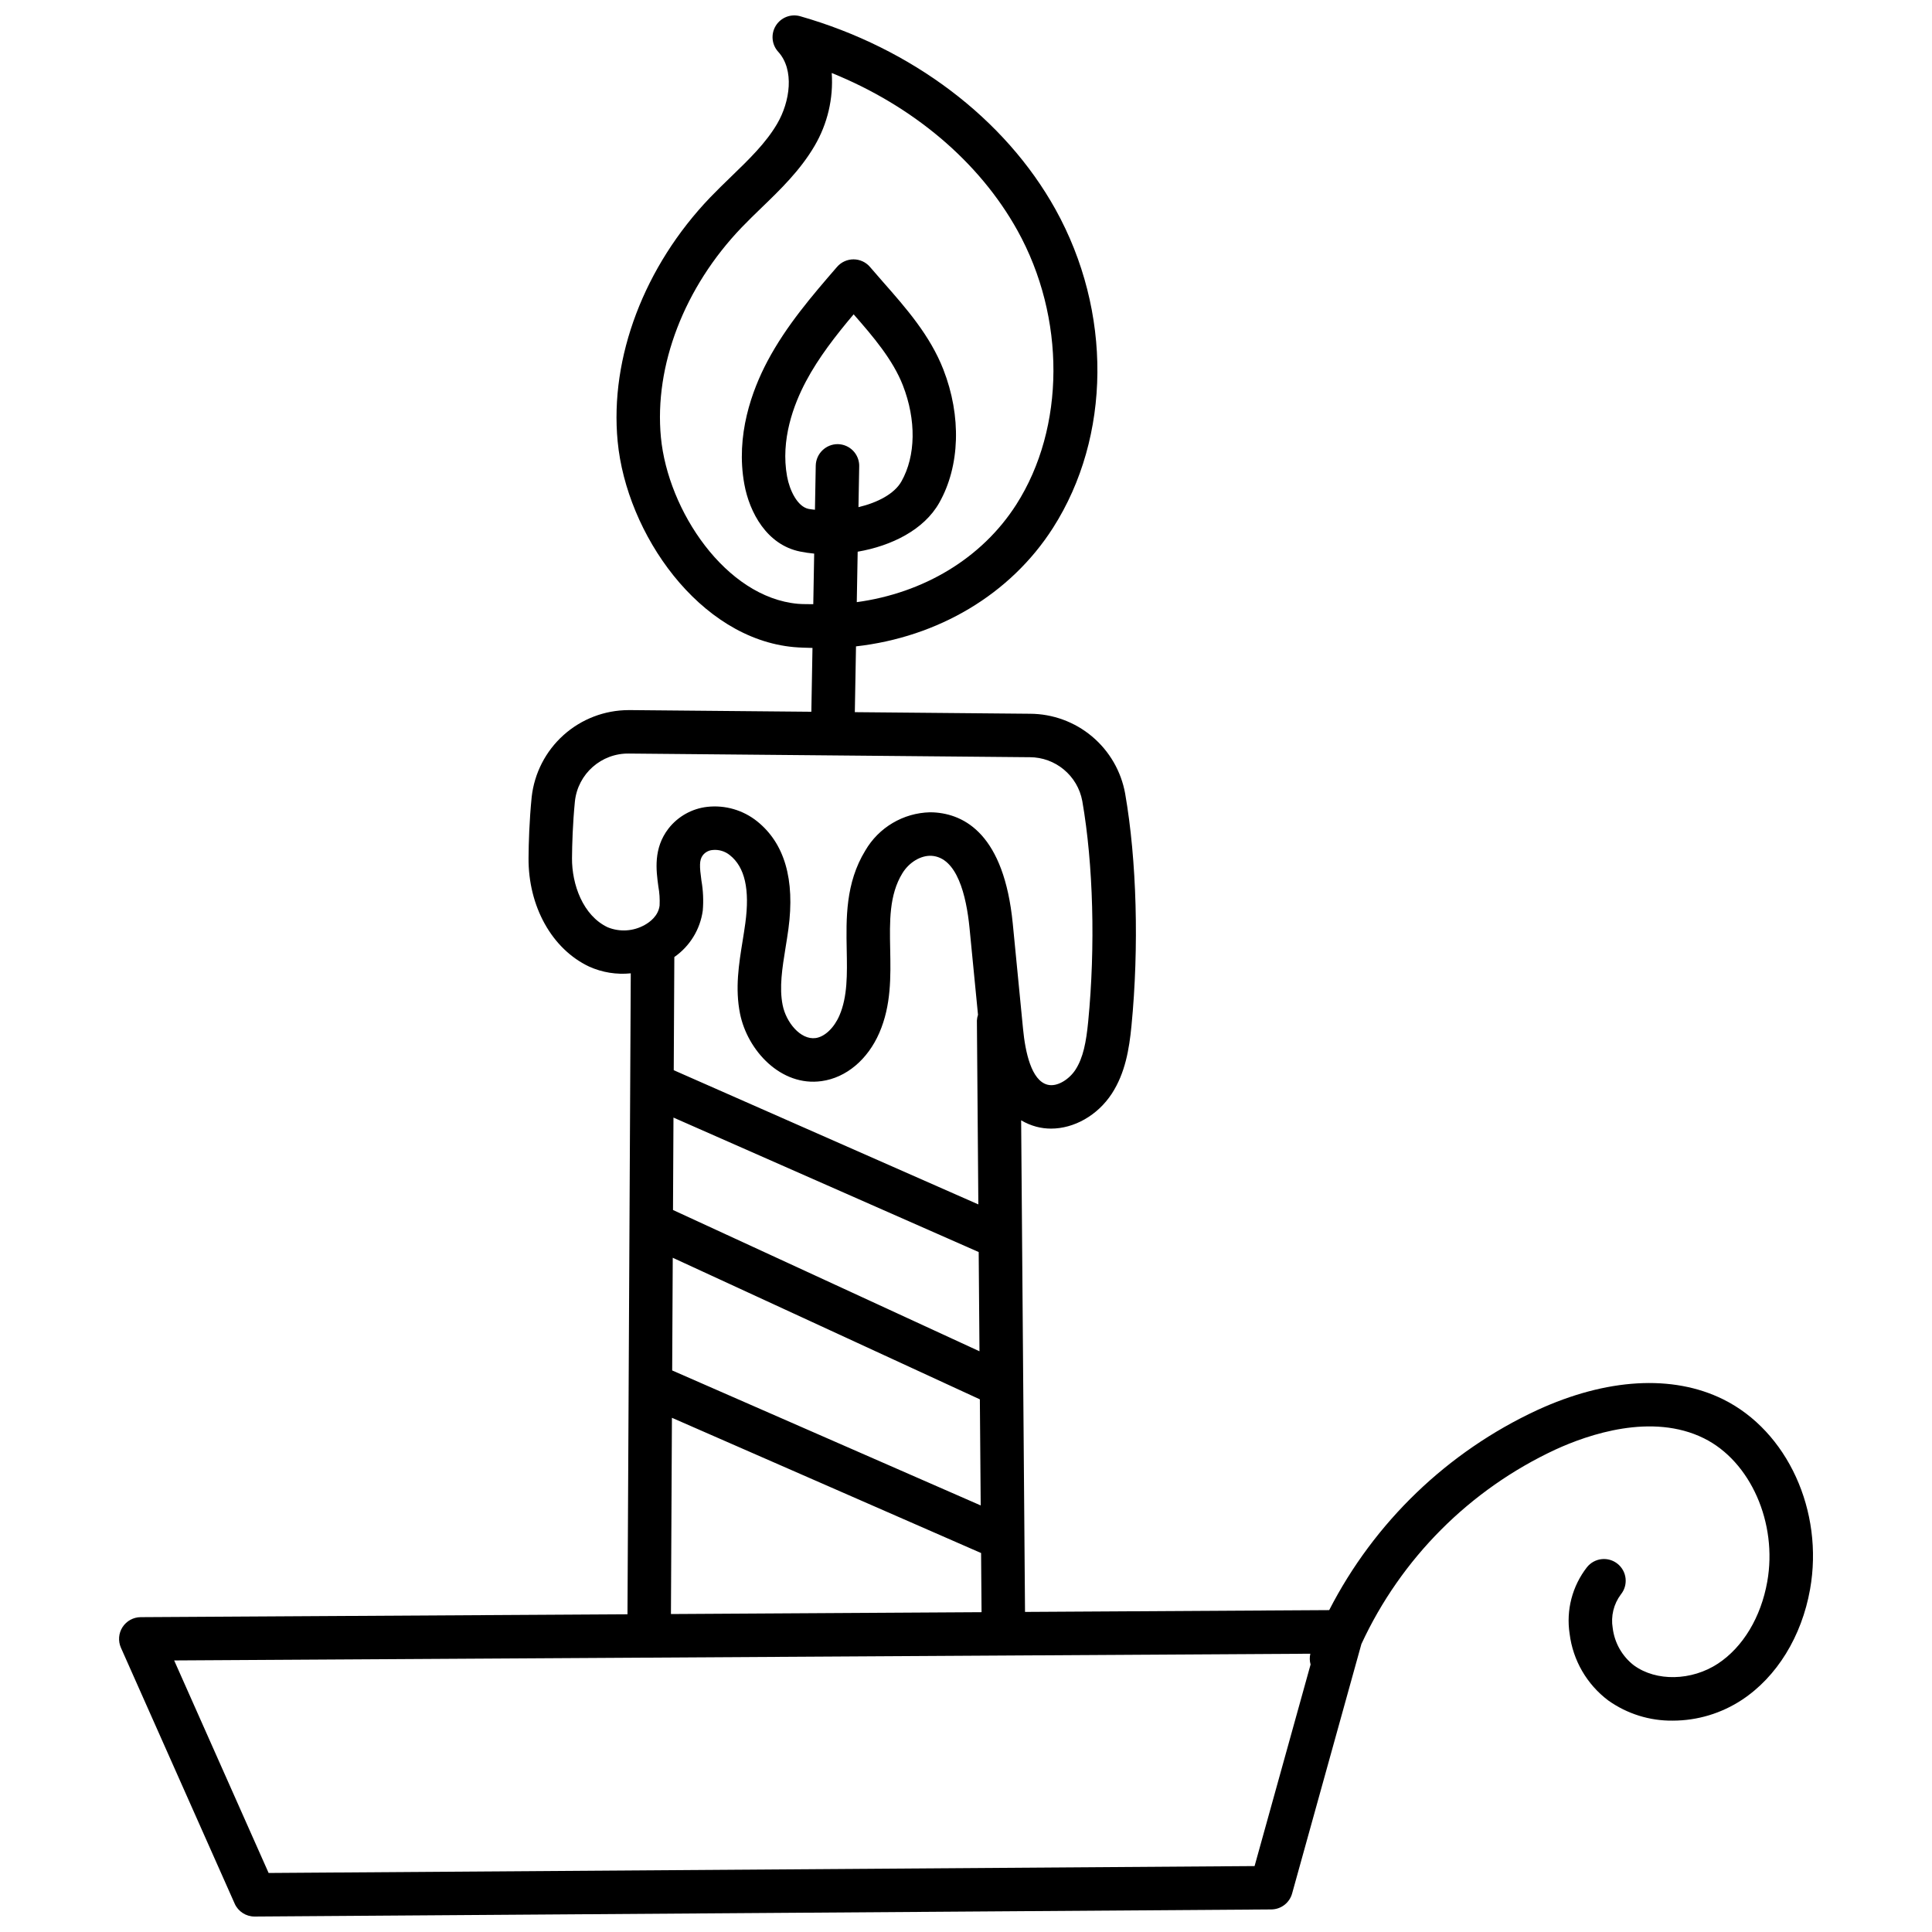 <?xml version="1.0" encoding="UTF-8"?>
<!-- Uploaded to: ICON Repo, www.iconrepo.com, Generator: ICON Repo Mixer Tools -->
<svg width="800px" height="800px" version="1.1" viewBox="144 144 512 512" xmlns="http://www.w3.org/2000/svg">
 <defs>
  <clipPath id="a">
   <path d="m175 148.09h450v503.81h-450z"/>
  </clipPath>
 </defs>
 <g clip-path="url(#a)">
  <path d="m600.64 514.83c-13.375-6.609-30.883-5.598-49.293 2.875-23.754 11.035-43.141 29.688-55.098 52.992l-80.609 0.477-1.027-130.28c1.258 0.742 2.613 1.316 4.023 1.695 1.273 0.336 2.582 0.504 3.898 0.504 6.074 0 12.301-3.461 16.094-9.242 3.582-5.496 4.625-11.879 5.219-17.961 2.035-20.898 1.41-43.922-1.672-61.59-1.066-5.91-4.168-11.266-8.77-15.129-4.602-3.863-10.41-5.992-16.422-6.019h-0.008l-46.438-0.422 0.312-17.434c21.734-2.461 40.902-13.723 52.203-31.402 15.461-24.195 15.711-57.34 0.641-84.449-13.383-24.039-38.023-42.68-67.625-51.141-2.477-0.707-5.117 0.316-6.473 2.508-1.355 2.188-1.094 5.012 0.641 6.914 4.356 4.777 3.148 13.219-0.297 19.098-3.004 5.117-7.449 9.41-12.152 13.957-1.883 1.824-3.762 3.641-5.562 5.516-17.492 18.254-26.668 42.43-24.543 64.676 2.336 24.5 21.66 52.25 46.711 54.516 1.652 0.148 3.285 0.172 4.922 0.219l-0.301 16.914-48.191-0.441h-0.223v0.004c-6.371 0.008-12.512 2.363-17.254 6.617-4.738 4.254-7.746 10.102-8.449 16.434-0.629 6.312-0.801 12.246-0.828 16.117-0.098 12.84 6.199 24.152 16.059 28.805h0.004c3.453 1.559 7.258 2.172 11.027 1.785l-0.871 169.86-129 0.762h-0.004c-1.941 0.012-3.75 1-4.809 2.633-1.055 1.633-1.215 3.688-0.43 5.465l30.145 67.82v0.004c0.926 2.078 2.992 3.418 5.269 3.418h0.039l269.41-1.883c2.574-0.02 4.82-1.742 5.512-4.219l18.363-66.113c10.508-22.703 28.711-40.953 51.387-51.52 8.797-4.043 25.602-9.816 39.371-3.012 12.359 6.109 19.574 22.457 16.797 38.02-1.672 9.41-6.434 17.32-13.055 21.695-6.977 4.594-16.348 4.797-22.27 0.473l-0.004 0.004c-3.121-2.414-5.148-5.977-5.625-9.895-0.531-3.141 0.246-6.363 2.16-8.91 0.965-1.191 1.414-2.715 1.25-4.238-0.16-1.52-0.922-2.914-2.117-3.875-1.191-0.961-2.719-1.406-4.238-1.238-1.523 0.168-2.914 0.934-3.871 2.129-3.898 4.996-5.566 11.383-4.602 17.645 0.871 7.047 4.574 13.43 10.254 17.688 4.992 3.543 10.984 5.414 17.105 5.336 6.508-0.012 12.871-1.926 18.305-5.508 9.25-6.102 15.824-16.781 18.051-29.277 3.699-20.754-5.988-41.941-23.035-50.371zm-234.6-253.13c-3.164-0.02-5.769 2.492-5.859 5.66l-0.211 11.727c-0.559-0.07-1.145-0.109-1.672-0.219-2.957-0.598-5.035-4.883-5.715-8.613-1.766-9.691 1.738-19.035 4.988-25.16 3.371-6.356 7.922-12.188 12.652-17.797 5.188 5.91 10.395 12.039 13.043 18.809 3.582 9.191 3.445 18.715-0.383 25.484-1.871 3.305-6.34 5.609-11.379 6.812l0.195-10.84 0.004 0.004c0.027-1.531-0.555-3.008-1.617-4.109-1.059-1.098-2.516-1.73-4.047-1.758zm-10.613 42.312c-19.062-1.723-34.418-24.637-36.281-44.129-1.801-18.961 6.188-39.746 21.395-55.605 1.703-1.777 3.477-3.492 5.254-5.211 5.059-4.883 10.281-9.934 14.078-16.414 3.426-5.832 5.008-12.562 4.543-19.309 21.488 8.691 39.066 23.473 49.199 41.703 12.844 23.09 12.73 52.285-0.281 72.648-9.137 14.297-24.602 23.469-42.281 25.879l0.238-13.367c8.992-1.547 17.578-5.812 21.613-12.953 5.512-9.742 5.922-22.957 1.09-35.344-3.531-9.039-9.863-16.234-15.988-23.195-1.164-1.328-2.324-2.644-3.445-3.965h0.004c-1.09-1.277-2.684-2.012-4.363-2.019h-0.016c-1.672 0.004-3.266 0.73-4.359 1.992-6.606 7.641-13.426 15.547-18.434 24.969-4.102 7.738-8.5 19.68-6.137 32.625 1.355 7.457 5.945 16.059 14.762 17.844h-0.004c1.242 0.25 2.492 0.434 3.75 0.551l-0.238 13.406c-1.367-0.039-2.715 0.016-4.102-0.105zm-25.184 81.293c0.223-2.652 0.102-5.324-0.359-7.949-0.5-3.68-0.613-5.43 0.387-6.727 0.629-0.789 1.555-1.285 2.559-1.367 1.66-0.176 3.32 0.324 4.609 1.383 3.961 3.16 5.293 9.047 4.082 17.988-0.207 1.547-0.461 3.094-0.707 4.644-1.008 6.211-2.047 12.629-0.699 19.355 1.969 9.77 10.863 19.395 21.629 17.871 6.496-0.898 12.203-5.688 15.289-12.793 3.172-7.316 3.019-14.871 2.875-22.172-0.148-7.391-0.281-14.371 3.227-20.105 1.816-2.973 4.922-4.754 7.66-4.641 6.863 0.375 9.293 10.594 10.137 19.098l2.25 23.027h0.004c-0.172 0.5-0.27 1.02-0.297 1.543l0.383 48.719-80.723-35.566 0.156-29.996v0.004c4.125-2.871 6.859-7.34 7.539-12.316zm-7.766 54.863 80.887 35.637 0.207 26.297-81.219-37.441zm-0.191 37.152 81.387 37.52 0.223 28.113-81.762-35.77zm-17.242-87.582c-6.606-3.121-9.504-11.441-9.457-18.301 0.027-3.629 0.188-9.188 0.77-15.062v-0.004c0.781-7.309 7.016-12.809 14.363-12.672l106.14 0.969v-0.004c6.844 0 12.715 4.883 13.957 11.613 2.918 16.707 3.504 38.574 1.562 58.488-0.523 5.34-1.301 9.559-3.402 12.773-1.609 2.461-4.82 4.617-7.41 3.91-4.254-1.125-5.852-8.625-6.445-14.727l-2.727-27.957c-2.312-23.543-12.68-29.02-20.973-29.477-0.32-0.016-0.641-0.023-0.961-0.023-7.094 0.172-13.59 4.016-17.152 10.152-5.269 8.605-5.078 18.027-4.922 26.348 0.125 6.344 0.242 12.34-1.934 17.363-1.422 3.289-3.898 5.629-6.297 5.969-4.012 0.539-7.836-4.176-8.746-8.734-0.941-4.676-0.105-9.805 0.77-15.238 0.27-1.652 0.535-3.309 0.758-4.949 1.77-13.105-1.023-22.703-8.309-28.531-3.711-2.961-8.445-4.34-13.168-3.824-4.07 0.453-7.789 2.527-10.309 5.762-4.055 5.258-3.262 11.082-2.684 15.332 0.305 1.664 0.414 3.359 0.332 5.051-0.324 2.762-2.606 4.414-3.938 5.152-3.008 1.699-6.629 1.926-9.824 0.621zm17.023 129.99 81.93 35.84 0.125 15.676-82.316 0.492zm154.41 118.8-261.29 1.828-25.031-56.324 301.1-1.781v-0.004c-0.227 0.945-0.203 1.93 0.062 2.863z"/>
 </g>
</svg>